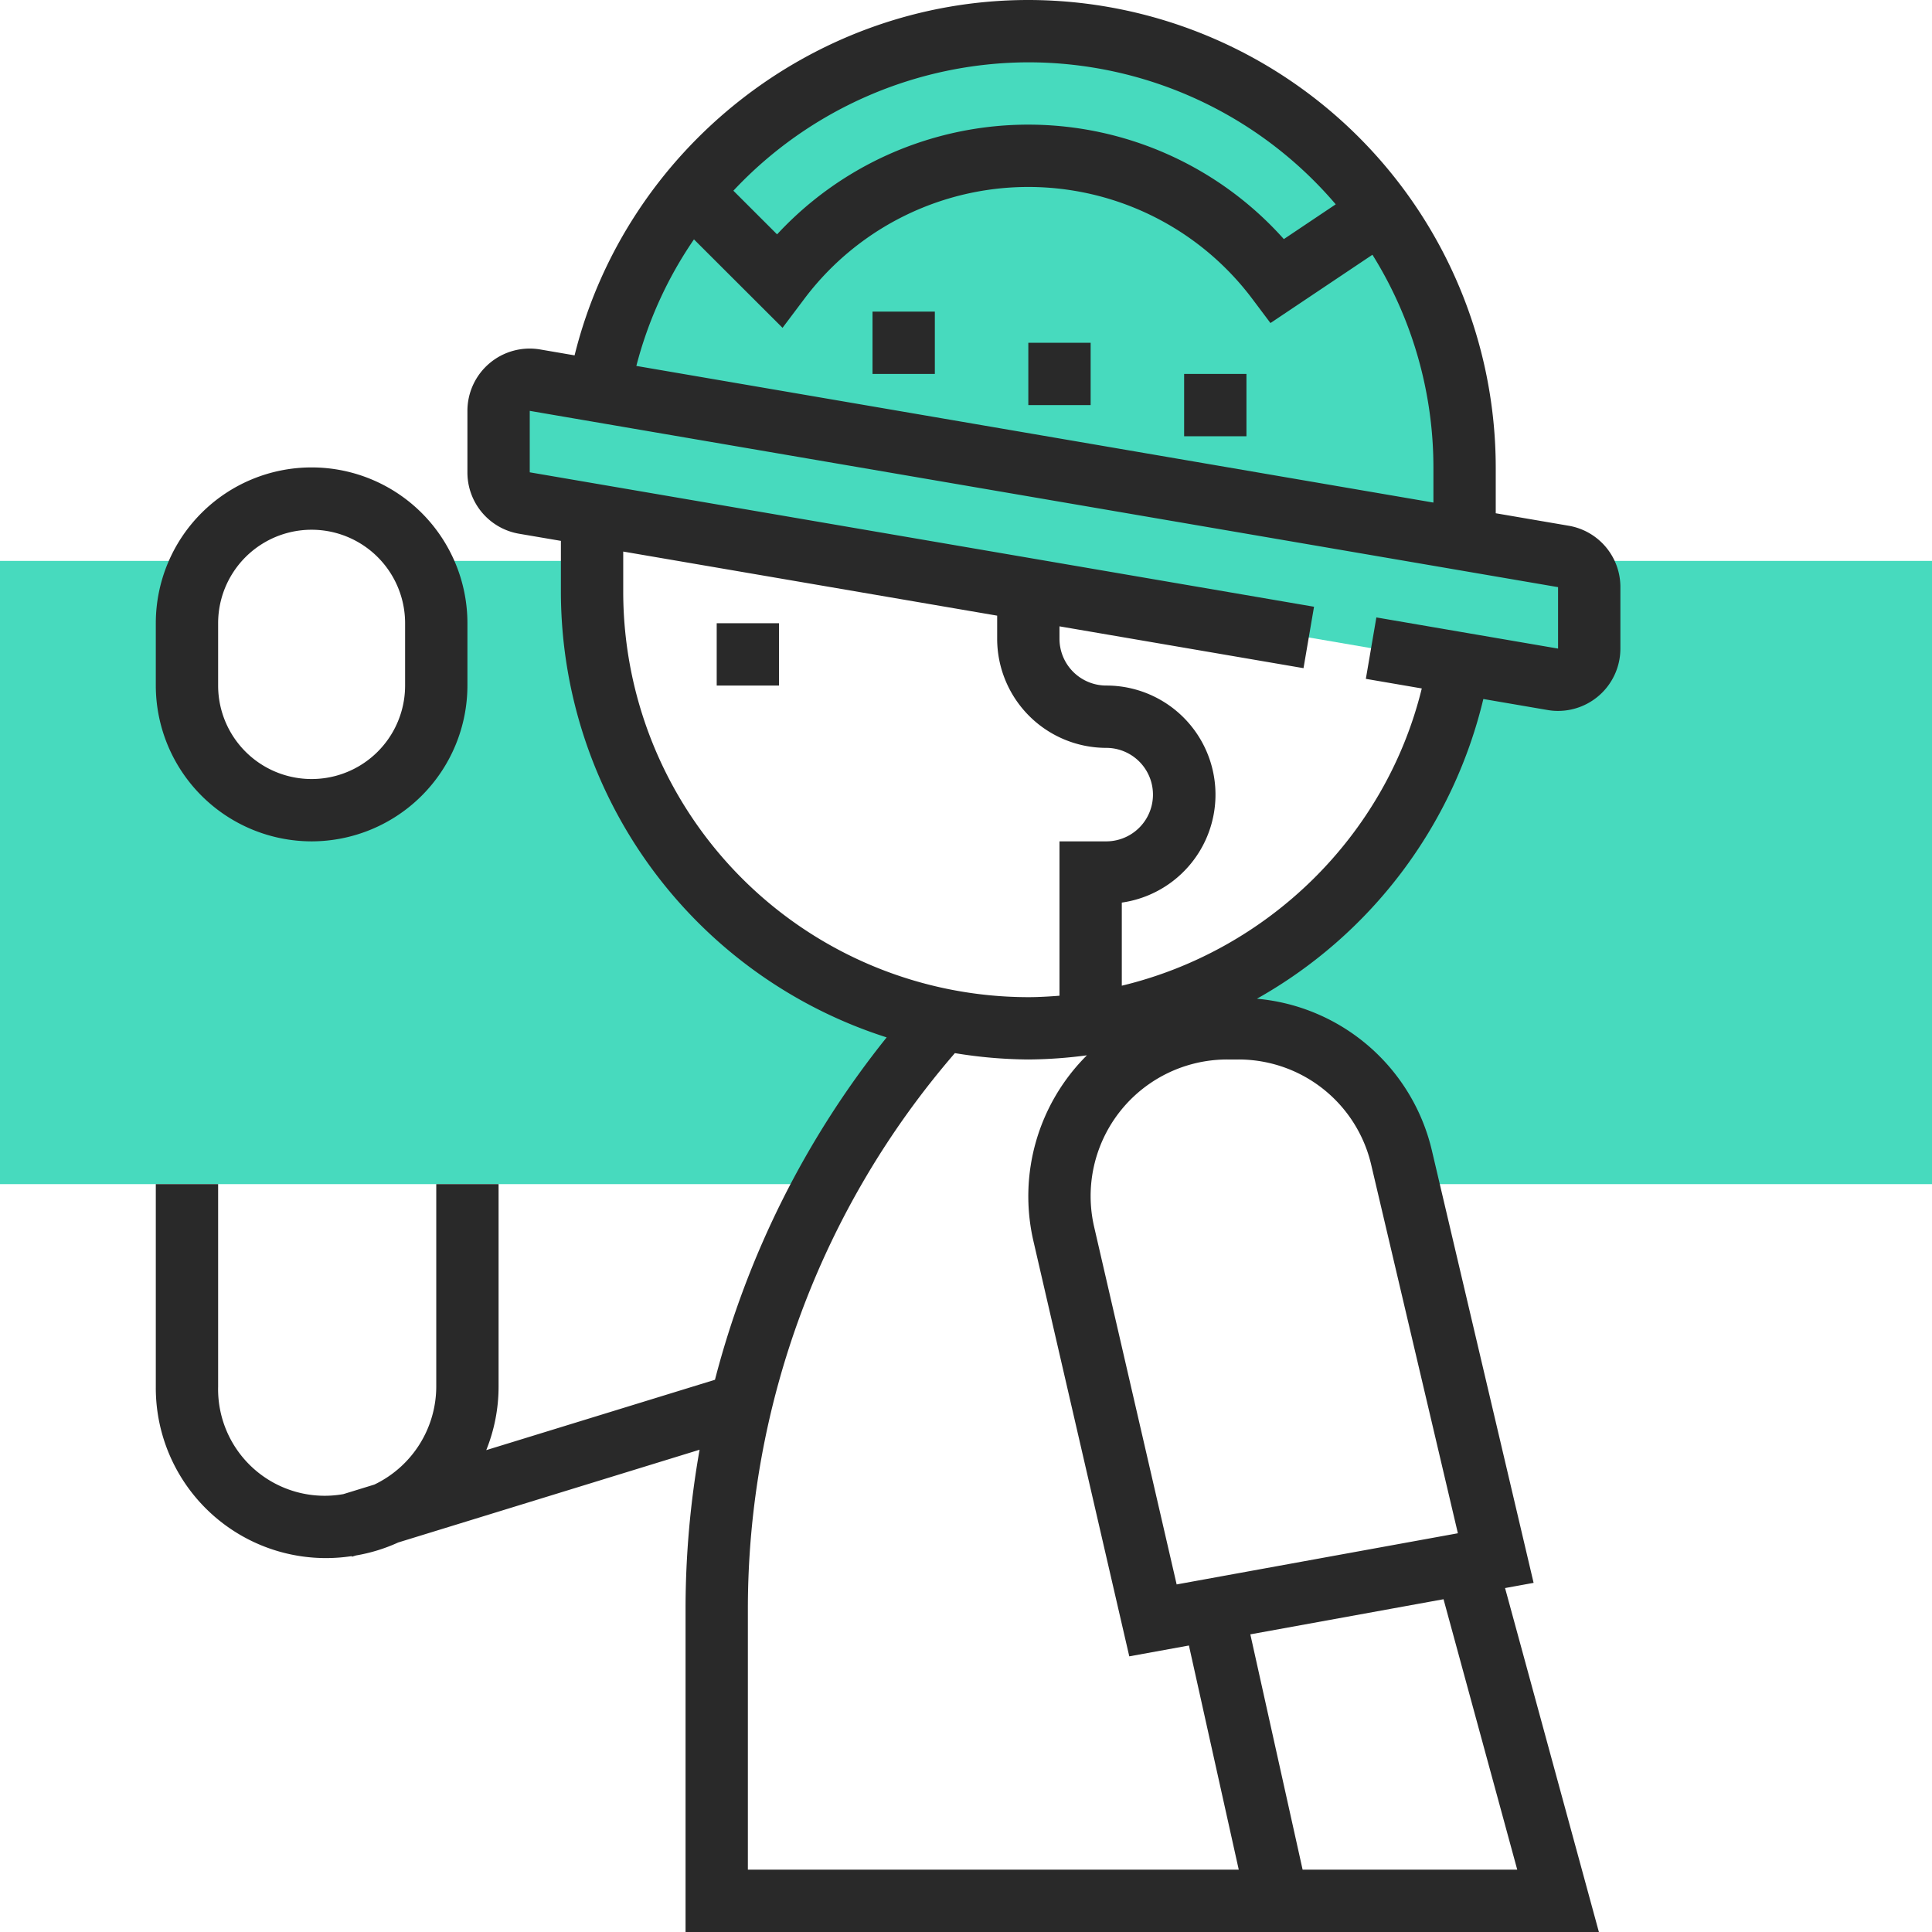 <?xml version="1.0" encoding="UTF-8"?>
<svg xmlns="http://www.w3.org/2000/svg" width="496" height="496" viewBox="0 0 496 496">
  <path d="M240,261.36A112,112,0,0,1,152,152v-8H107.56A31.642,31.642,0,0,1,112,160v16a32,32,0,0,1-64,0V160a31.642,31.642,0,0,1,4.44-16H0V304H212.04A226.523,226.523,0,0,1,240,264Z" fill="#47dabe"></path>
  <path d="M404.224,144A7.967,7.967,0,0,1,408,150.744v15.768a8,8,0,0,1-9.352,7.888l-24.208-4.152A112.151,112.151,0,0,1,304,256.616v9.008A41.93,41.93,0,0,1,315.1,264h2.776a43.086,43.086,0,0,1,41.944,33.224L361.408,304H496V144Z" fill="#47dabe"></path>
  <path d="M401.352,142.864,376,138.512V120a111.95,111.95,0,0,0-222.184-19.576L137.352,97.6A8,8,0,0,0,128,105.488v15.768a8.009,8.009,0,0,0,6.648,7.888L336,163.656l16,2.744,46.648,8A8,8,0,0,0,408,166.512V150.744A7.994,7.994,0,0,0,401.352,142.864Z" fill="#47dabe"></path>
  <path d="M380.816,179.456l16.48,2.824a15.587,15.587,0,0,0,2.712.232,16.005,16.005,0,0,0,15.992-16V150.736a15.949,15.949,0,0,0-13.3-15.768l-18.7-3.2V120A120.136,120.136,0,0,0,264,0C208.672,0,160.56,38.48,147.512,91.232L138.7,89.72A15.99,15.99,0,0,0,120,105.488v15.776a15.949,15.949,0,0,0,13.3,15.768l10.7,1.824V152a120.173,120.173,0,0,0,83.632,114.328,234.309,234.309,0,0,0-44.08,87.9l-58.72,18.064A43.6,43.6,0,0,0,128,356V304H112v52a27.964,27.964,0,0,1-15.9,25.136l-7.952,2.448A27.363,27.363,0,0,1,56,356V304H40v52a43.681,43.681,0,0,0,50.3,43.5l.048.152,1.04-.32a43.584,43.584,0,0,0,10.848-3.336l77.368-23.808A234.882,234.882,0,0,0,176,413.04V496H410.48l-24.088-88.3,7.328-1.336L367.608,295.376a50.778,50.778,0,0,0-44.92-38.976A120.383,120.383,0,0,0,380.816,179.456ZM264,16a103.732,103.732,0,0,1,78.92,36.456L329.6,61.384a87.92,87.92,0,0,0-130.1-1.216L188.28,48.96A104.131,104.131,0,0,1,264,16ZM178.16,61.456,200.9,84.16l5.528-7.352a71.924,71.924,0,0,1,115.184.064l4.552,6.064L352.344,65.4A103.189,103.189,0,0,1,368,120v9.024L163.368,93.944A102.926,102.926,0,0,1,178.16,61.456ZM160,152V141.6l96,16.456V164a28.031,28.031,0,0,0,28,28,12,12,0,0,1,0,24H272v39.632c-2.648.2-5.3.368-8,.368A104.12,104.12,0,0,1,160,152ZM389.52,480h-55.1l-13.424-60.416,49.6-9.016ZM352.032,299.056l22.248,94.576-72.2,13.136L280.9,314.984A35.072,35.072,0,0,1,315.1,272h2.776A34.975,34.975,0,0,1,352.032,299.056ZM265.3,318.576,289.92,425.232l15.312-2.784L318.024,480H192V413.04a218.246,218.246,0,0,1,53.144-142.672A120.088,120.088,0,0,0,264,272a118.308,118.308,0,0,0,15.04-1.072A51.046,51.046,0,0,0,265.3,318.576Zm22.7-65.52V231.72A28,28,0,0,0,284,176a12.015,12.015,0,0,1-12-12v-3.2l62.648,10.736,2.7-15.768L136,121.256V105.48l264,45.256v15.776l-46.648-8-2.7,15.768,14.36,2.464C355.712,214.7,325.424,244.072,288,253.056Z" fill="#292929"></path>
  <rect width="16" height="16" transform="translate(224 80)" fill="#292929"></rect>
  <rect width="16" height="16" transform="translate(264 88)" fill="#292929"></rect>
  <rect width="16" height="16" transform="translate(304 96)" fill="#292929"></rect>
  <rect width="16" height="16" transform="translate(184 160)" fill="#292929"></rect>
  <path d="M80,216a40.045,40.045,0,0,0,40-40V160a40,40,0,0,0-80,0v16A40.045,40.045,0,0,0,80,216ZM56,160a24,24,0,0,1,48,0v16a24,24,0,0,1-48,0Z" fill="#292929"></path>
</svg>
